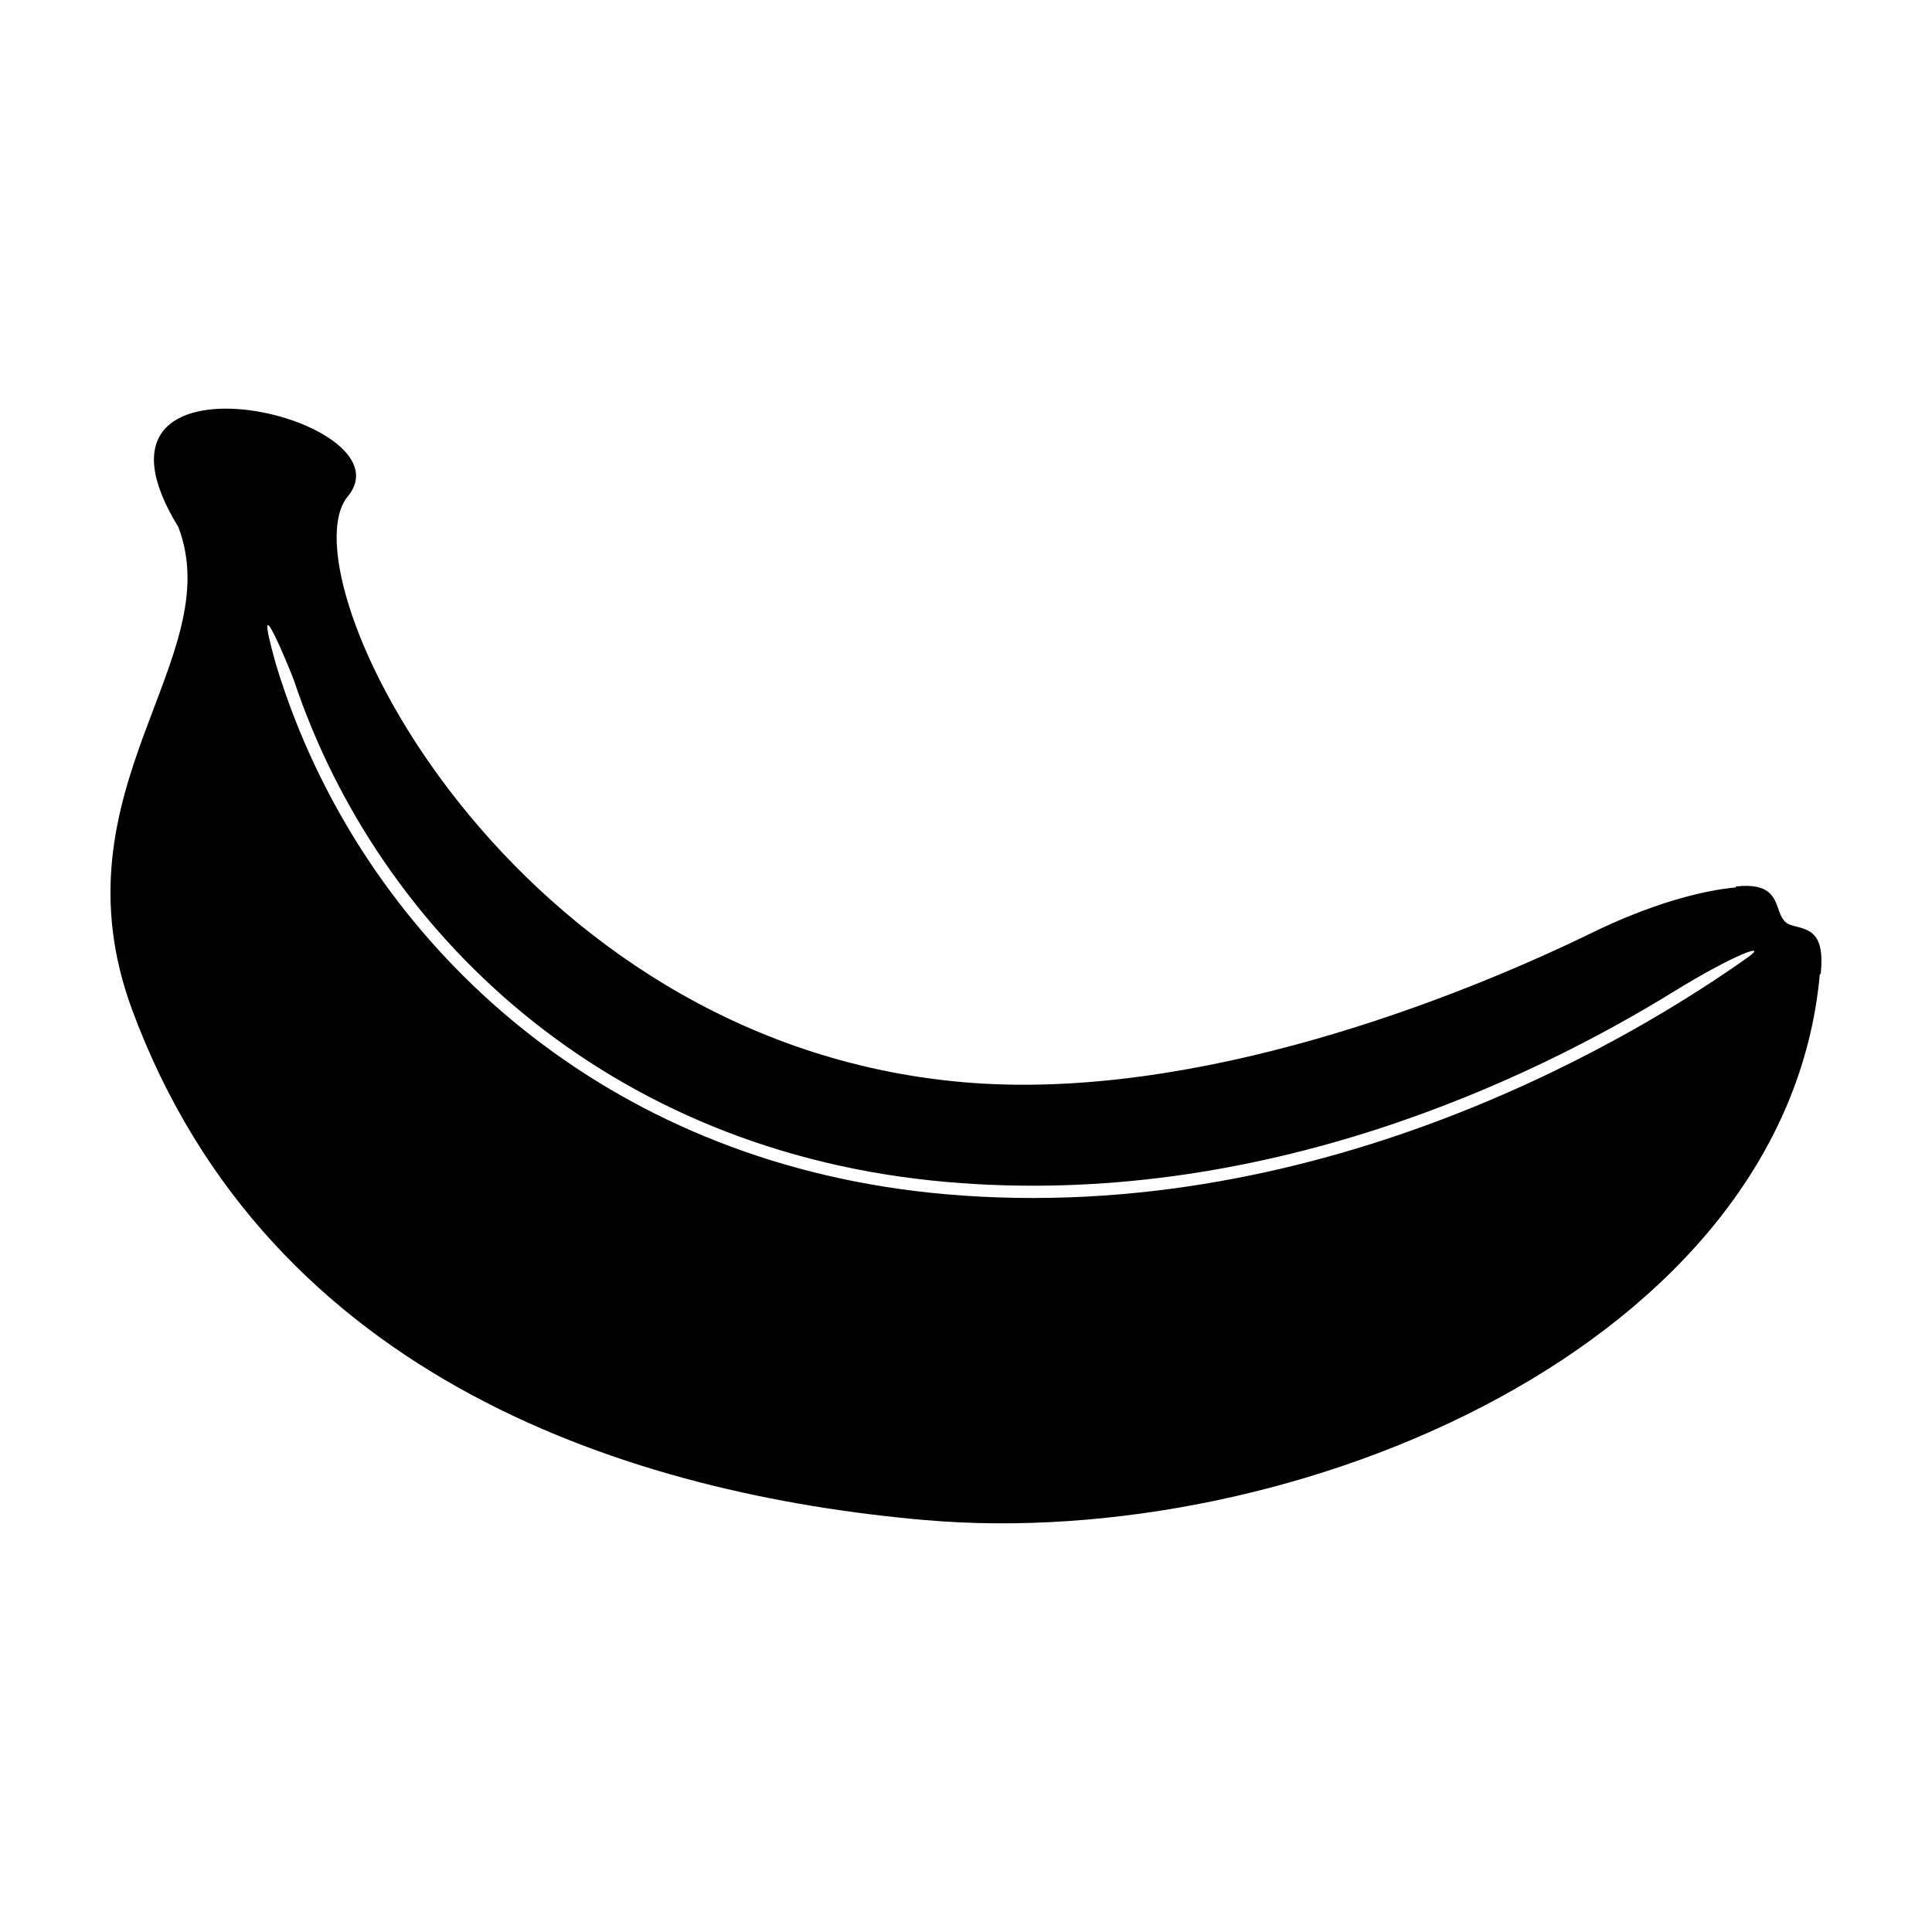 <?xml version="1.0" encoding="UTF-8"?>
<!-- Uploaded to: SVG Repo, www.svgrepo.com, Generator: SVG Repo Mixer Tools -->
<svg fill="#000000" width="800px" height="800px" version="1.1" viewBox="144 144 512 512" xmlns="http://www.w3.org/2000/svg">
 <path d="m620.41 389.64c-1.531-0.379-2.742-0.68-3.477-1.512-0.867-0.961-1.34-2.309-1.828-3.727-0.906-2.594-2.188-5.16-6.926-5.57-0.957-0.09-2.062-0.082-3.269 0.016l-0.922 0.07 0.066 0.258c-9.402 0.848-22.938 4.543-38.594 12.227-35.016 17.035-104.79 44.762-166.23 39.387-120.57-10.551-180.47-134.18-163.05-155.26 17.406-21.094-76.25-42.945-44.918 8.137 13.363 35.074-33.754 69.477-12.293 127.81 36.422 98.723 133.62 128.66 210.09 135.35 98.188 8.59 228.39-46.594 237.22-144.71l0.227 0.02 0.07-0.77c0.809-9.215-2.32-10.754-6.176-11.723zm-13.301 8.125c-27.004 19.191-111.04 71.59-212.53 62.715-87.543-7.664-147.34-62.129-172.3-125.59-0.906-2.301-1.762-4.609-2.57-6.926-0.945-2.676-1.812-5.356-2.625-8.055-6.926-24.766 4.293 2.82 4.856 4.516 22.188 66.312 82.527 124.9 172.93 132.81 83.77 7.332 155.55-27.582 192.54-50.359 16.82-10.359 25.496-13.219 19.703-9.105z"/>
</svg>